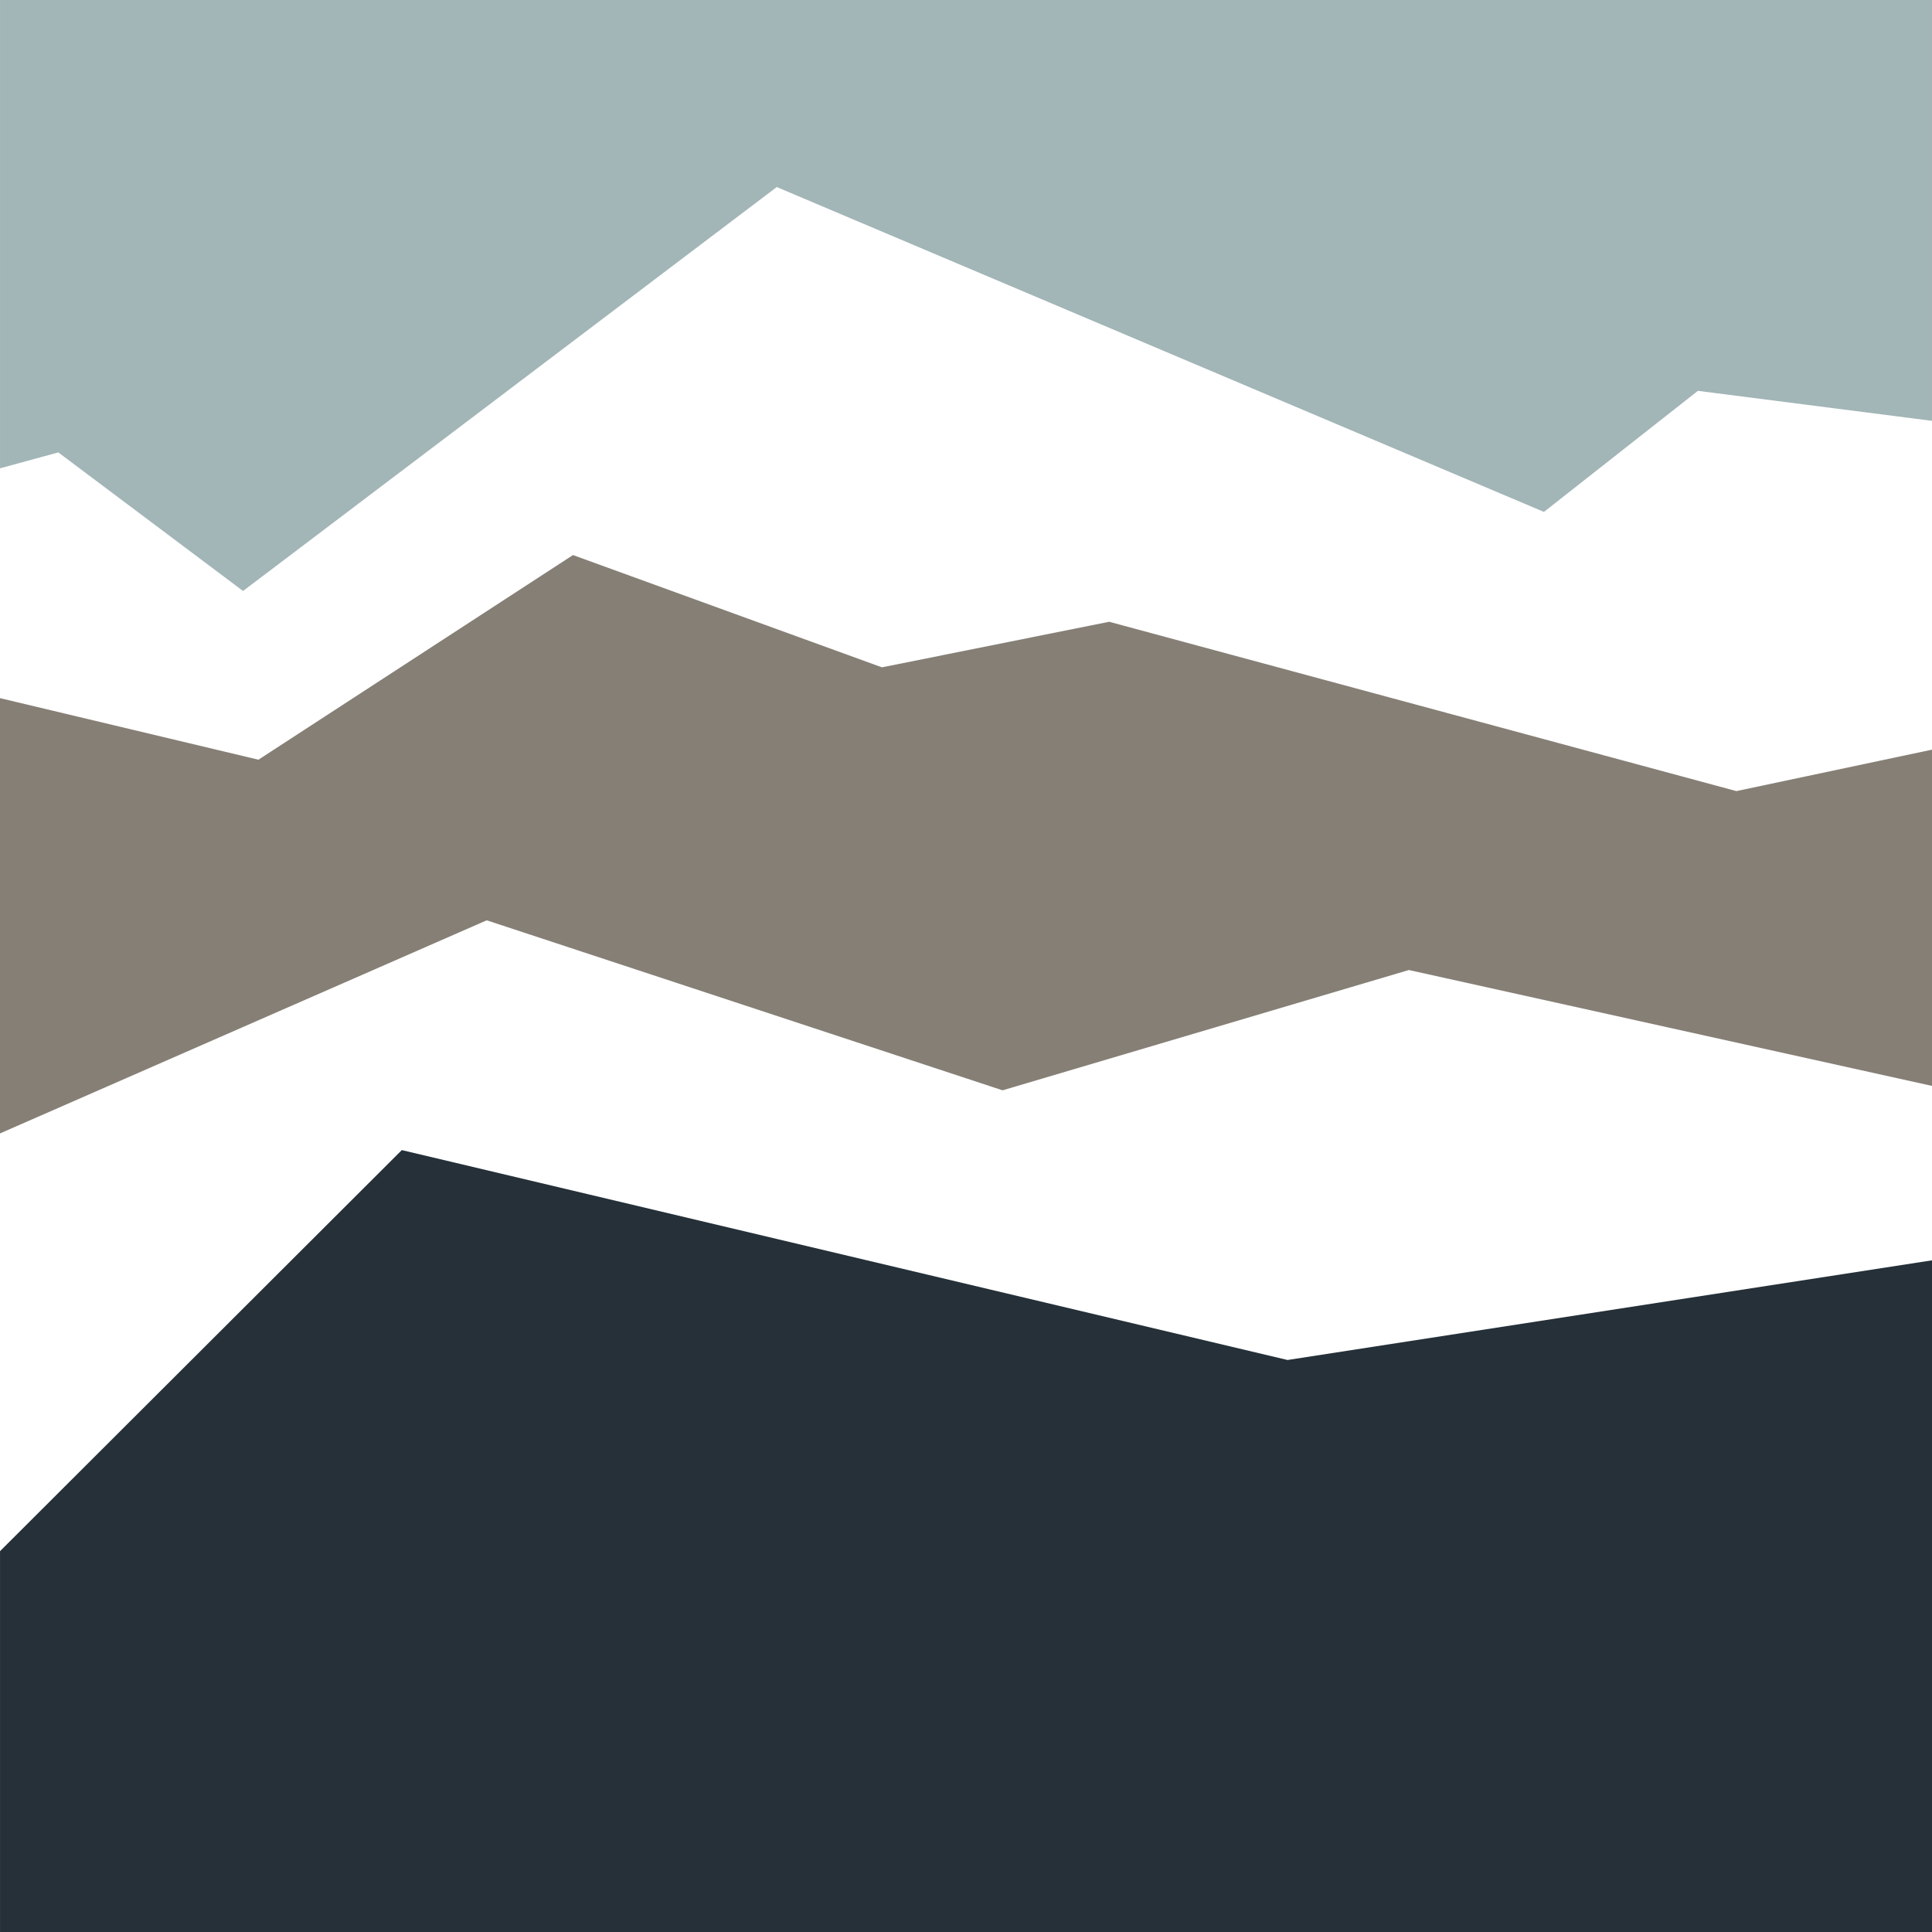 <?xml version="1.0" encoding="UTF-8"?>
<svg width="500px" height="500px" viewBox="0 0 500 500" version="1.1" xmlns="http://www.w3.org/2000/svg" xmlns:xlink="http://www.w3.org/1999/xlink">
    <title>icon</title>
    <g id="icon" stroke="none" stroke-width="1" fill="none" fill-rule="evenodd">
        <rect id="Rectangle" fill="#FFFFFF" x="0" y="0" width="500" height="500"></rect>
        <g id="logo-layers">
            <polygon id="Fill-1" fill="#253039" points="103.985 297.643 0.005 401.443 0.005 500 499.999 500 499.999 326.171 333.212 351.964"></polygon>
            <polygon id="Fill-2" fill="#867F76" points="259.463 282.174 364.61 251.041 500 281.032 500 194.011 449.374 204.735 287.049 160.912 228.246 172.706 148.287 143.649 66.882 196.61 0 180.676 0 293.329 125.962 238.176"></polygon>
            <polygon id="Fill-3" fill="#A2B5B7" points="62.9 152.943 201.024 48.408 399.569 132.482 439.414 101.149 499.996 108.913 499.996 0 0.003 0 0.003 121.197 15.092 117.083"></polygon>
        </g>
    </g>
</svg>